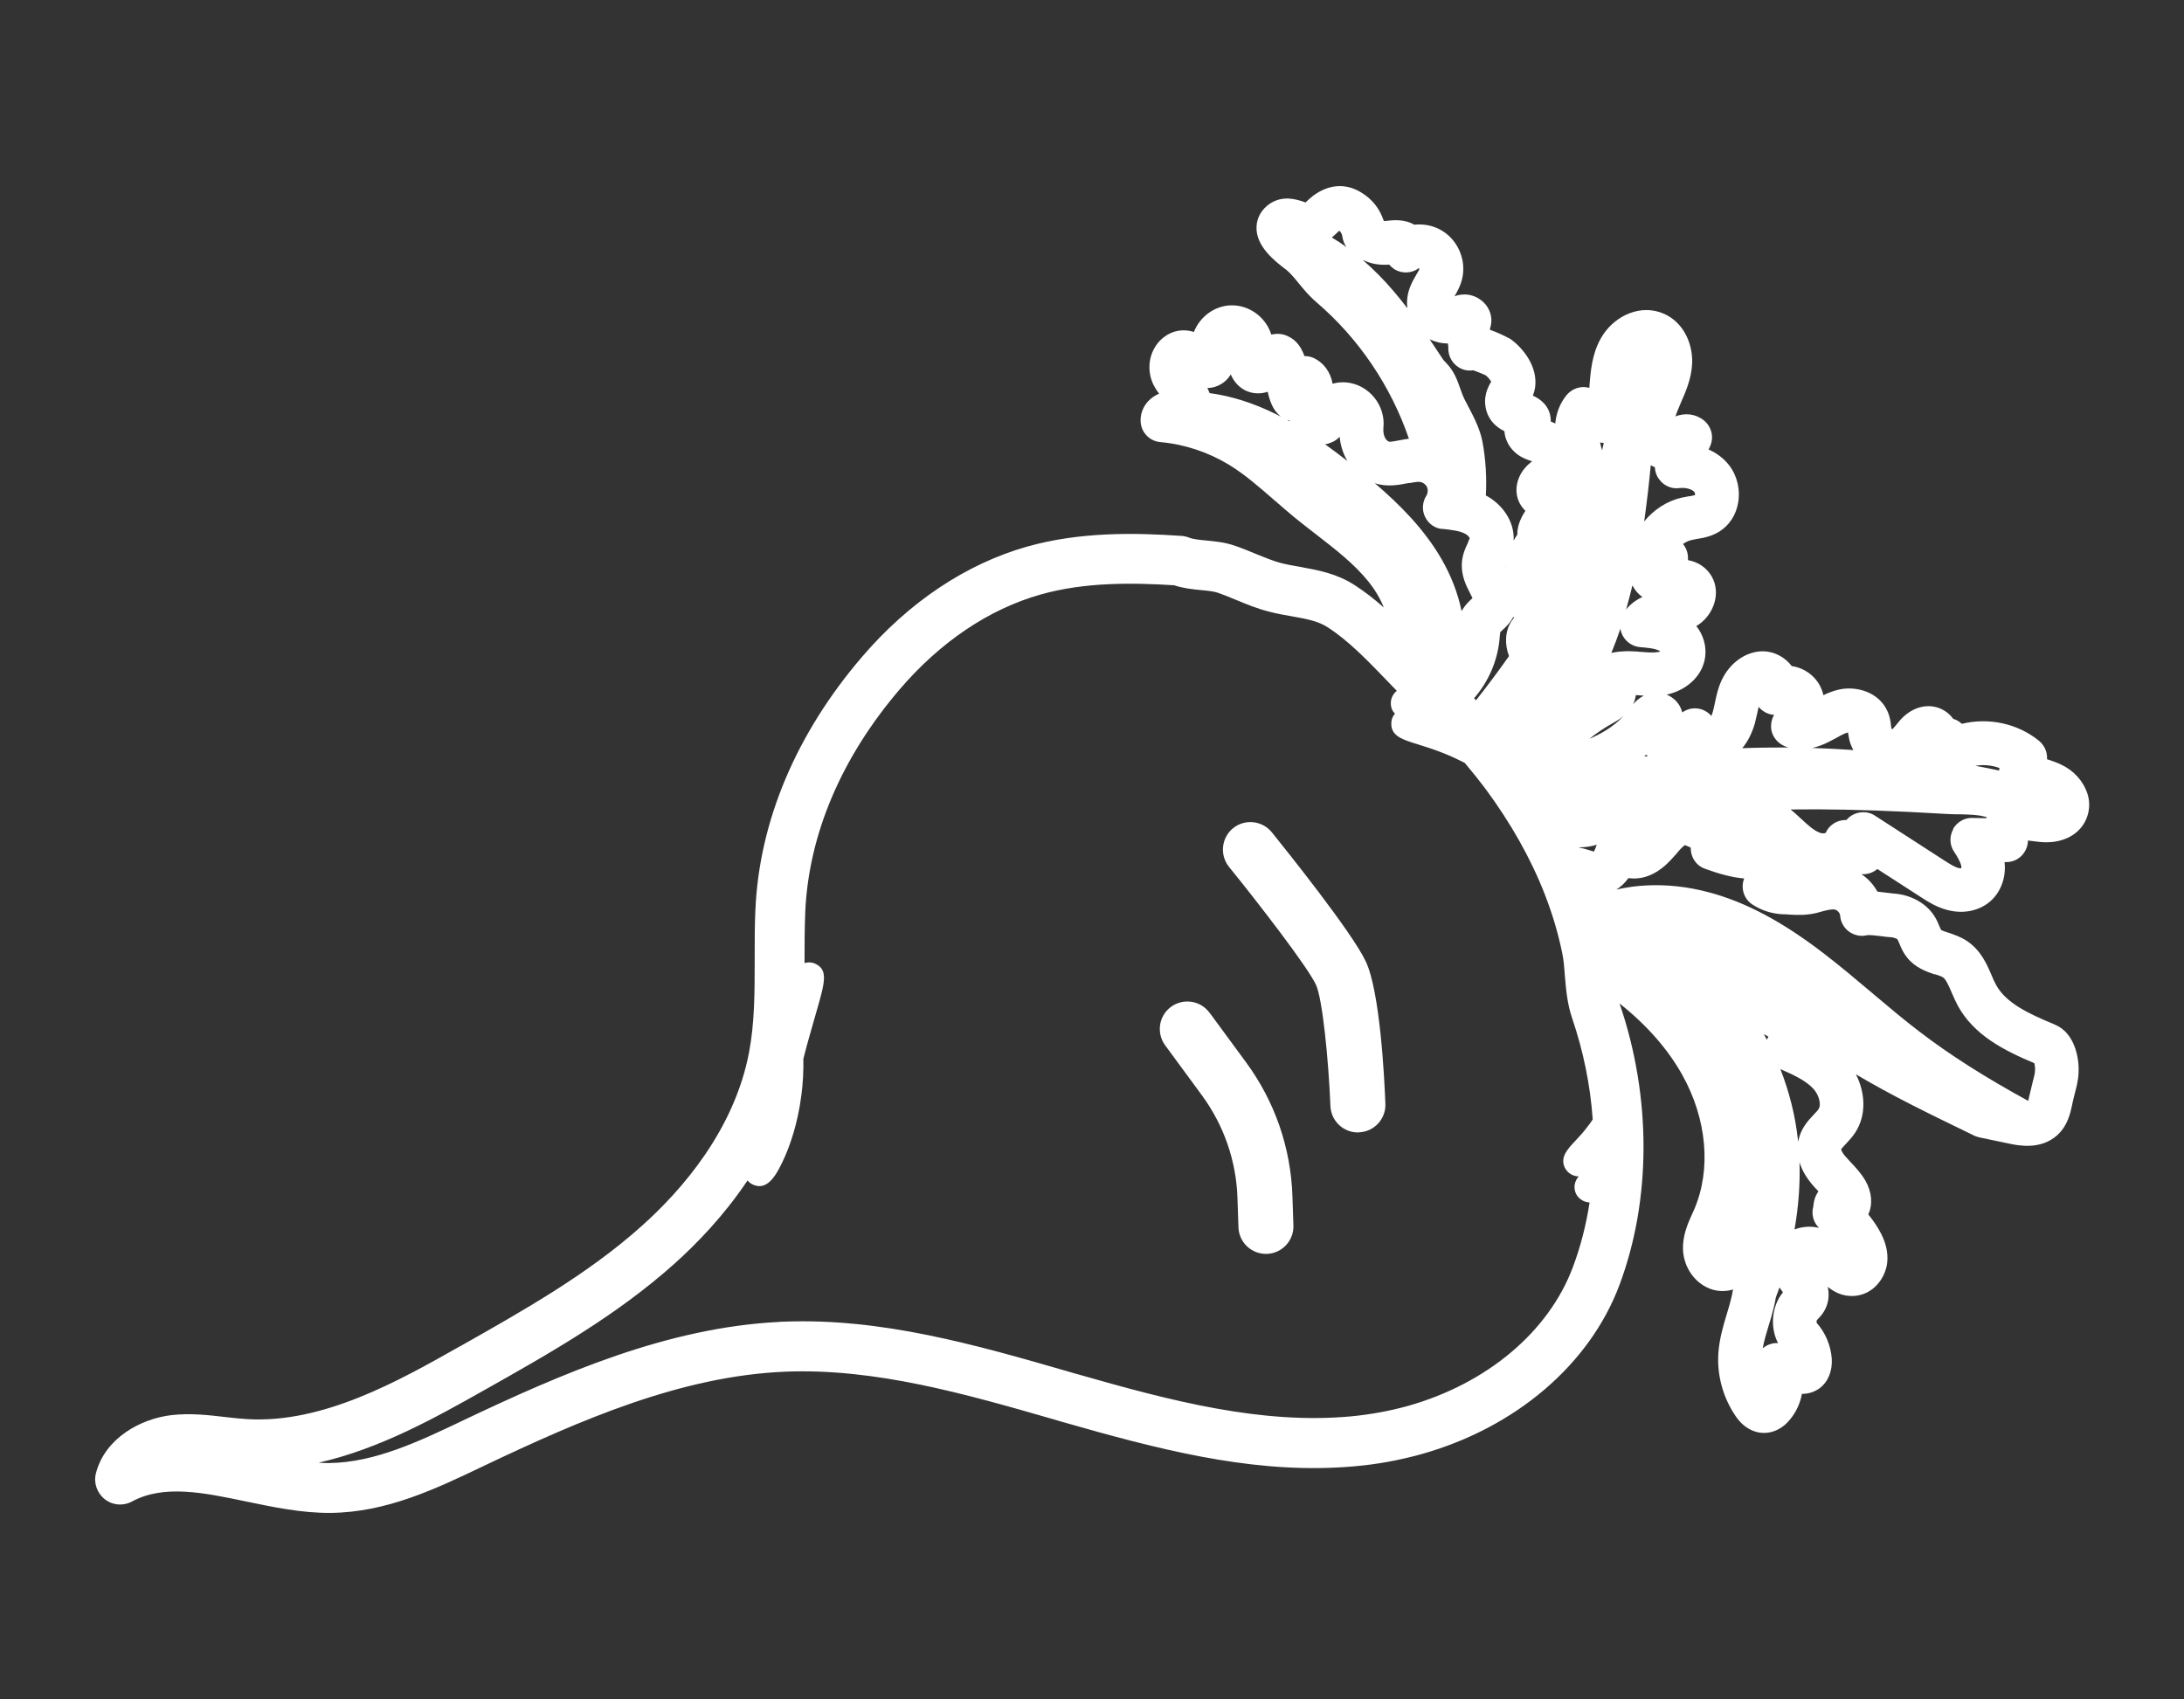 <?xml version="1.0" encoding="UTF-8"?>
<svg id="Capa_1" data-name="Capa 1" xmlns="http://www.w3.org/2000/svg" width="180" height="140.04" viewBox="0 0 180 140.04">
  <rect x="0" y="0" width="180" height="140.04" fill="#333333" stroke="none"/>
  <defs>
    <style>
      .cls-1 {
        fill: #fff;
        stroke-width: 0px;
      }
    </style>
  </defs>
  <path class="cls-1" d="m172.03,65.39c-.32-.99-1.11-1.87-2.1-2.34-.42-.21-.84-.35-1.22-.47.04-.56-.19-1.13-.66-1.52-1.75-1.43-4.16-1.94-6.36-1.4-.2-.19-.44-.33-.71-.41-.38-.53-.97-.9-1.62-1.01-.98-.16-1.98.25-2.75,1.11-.14.16-.27.32-.38.46l-.07.08c-.05.06-.12.14-.17.2-.01,0-.03,0-.05-.01-.03,0-.05-.02-.06-.03-.01-.06-.02-.12-.02-.17-.03-.32-.08-.8-.32-1.3-.72-1.55-2.54-2.05-3.95-1.75-.49.11-.92.28-1.31.47-.04-.19-.1-.38-.18-.56-.42-.98-1.35-1.68-2.43-1.84-.57-.75-1.45-1.21-2.37-1.22-1.41,0-2.76.96-3.43,2.44-.28.62-.41,1.23-.52,1.76l-.02.09c-.05.23-.1.47-.16.69-.04.14-.08.25-.12.35-.22-.25-.51-.45-.84-.55-.54-.16-1.11-.06-1.56.26-.21-.81-.76-1.24-1.29-1.47,0,0,0,0,0,0,0,0,0,0,.01,0,1.38-.28,2.9-1.33,3.16-3.05.14-1-.18-1.9-.72-2.6.06-.04.12-.07.18-.11.76-.52,1.29-1.37,1.41-2.28.1-.81-.13-1.57-.65-2.15-.49-.54-1.07-.79-1.63-.89,0-.04,0-.09,0-.13.01-.45-.14-.88-.41-1.2.21-.15.44-.27.67-.32.1-.02.19-.04.29-.06l.14-.03c.51-.08,1.2-.19,1.89-.61.82-.52,1.37-1.35,1.55-2.36.2-1.08-.07-2.24-.73-3.1-.44-.57-1.02-1.01-1.7-1.31l.12-.26c.34-.74.13-1.62-.51-2.14-.67-.54-1.55-.64-2.34-.33.1-.32.24-.64.37-.95l.08-.19c.4-.91.85-1.95.92-3.15.09-1.52-.59-3.39-2.3-4.16-1.94-.86-3.97.17-4.97,1.62-.84,1.21-1.05,2.6-1.16,3.93l-.03.4s0,.1-.01.15c-.67-.19-1.4.03-1.88.6-.59.73-.85,1.54-.93,2.34-.04-.02-.08-.04-.12-.06-.09-.04-.17-.08-.25-.11,0-.06,0-.12,0-.18-.08-1.12-.86-1.67-1.47-1.95.07-.19.14-.42.18-.68.23-1.66-.92-3.17-1.98-3.95-.07-.05-.09-.07-.17-.1-.35-.19-.95-.48-1.57-.7,0-.04,0-.07,0-.09.23-.65.12-1.36-.31-1.93-.47-.61-1.25-.96-1.99-.88-.23.02-.44.07-.62.14.22-.38.51-.89.64-1.5.32-1.44-.31-3.01-1.55-3.83-.71-.47-1.56-.66-2.41-.57-.84-.49-1.82-.37-2.23-.32-.12.01-.21.02-.28.01-.35-1.04-.95-1.79-1.87-2.35-1.27-.78-2.67-.68-3.96.28-.21.16-.4.34-.56.49-.02.02-.04.04-.06.06-.02,0-.03-.01-.05-.02l-.05-.02c-.62-.21-1.76-.59-2.86.15-.66.45-1.06,1.15-1.08,1.9-.06,1.59,1.48,2.79,2.32,3.44l.15.11c.35.29.69.71,1.05,1.15.4.49.86,1.04,1.44,1.53,3.46,2.96,6.12,6.9,7.6,11.23-.25.03-.49.08-.72.12-.31.06-.82.16-.94.12-.52-.27-.45-1.07-.44-1.16.09-.87-.18-1.77-.76-2.48-.57-.7-1.4-1.16-2.3-1.24-.38-.03-.76,0-1.13.11-.17-.97-.74-1.75-1.6-2.14-.23-.1-.48-.14-.72-.14-.25-.69-.63-1.3-1.35-1.63-.35-.18-.84-.27-1.38-.14-.44-1.42-1.82-2.47-3.36-2.41h-.04c-1.34.07-2.5.97-2.98,2.19-.86-.27-1.74-.13-2.46.42-1.1.83-1.5,2.35-.98,3.69.13.34.33.65.57.98-.31.13-.64.34-.92.64-.42.47-.64,1.07-.6,1.69.06.89.76,1.59,1.63,1.66,1.99.18,3.94.83,5.64,1.86,1.3.79,2.52,1.86,3.75,2.93l.11.09c.5.44,1.01.88,1.52,1.3.61.5,1.24.99,1.84,1.45,1.6,1.24,3.11,2.41,4.28,3.86.47.58.94,1.32,1.27,2.14-.76-.67-1.56-1.3-2.4-1.84-1.48-.96-3.01-1.23-4.36-1.48l-.1-.02c-.59-.1-1.09-.19-1.57-.31-.65-.17-1.31-.44-2.01-.72l-.14-.06c-.53-.22-1.11-.46-1.7-.66-.8-.28-1.61-.36-2.36-.43-.54-.05-1.1-.11-1.39-.23-.25-.1-.48-.14-.66-.15-3.83-.26-8.35-.35-12.73.89-5.02,1.43-9.72,4.57-13.58,9.08-5.42,6.32-8.46,13.52-8.79,20.81-.06,1.24-.06,2.49-.06,3.7v.43c0,2.69,0,5.23-.47,7.69-1.22,6.35-5.48,11.28-8.85,14.29-4.42,3.96-9.76,6.97-14.91,9.88l-.08.04c-5.02,2.84-11.27,6.37-17.53,5.99-.53-.03-1.06-.09-1.62-.15l-.24-.03c-1.39-.16-2.83-.32-4.36-.15-2.56.3-5.48,1.9-6.23,4.78-.21.78.07,1.62.71,2.14.02.01.04.03.05.04.09.07.24.16.43.25.58.24,1.23.21,1.78-.09,2.63-1.42,5.91-.73,9.41,0,2.26.47,4.59.96,6.95.94,4.62-.04,8.68-1.98,12.65-3.88l.08-.04c7.82-3.71,16.16-7.37,24.76-7.72,7.42-.3,14.89,1.85,22.11,3.93l.61.18c7.98,2.29,15.24,4.16,22.73,3.79.48-.02.97-.06,1.45-.1,1.86-.16,3.71-.5,5.51-1,7.78-2.18,13.88-7.4,16.33-13.94,2.64-7.05,2.65-15.51.01-23.21,2.24,1.78,3.98,3.76,5.17,5.89,2.03,3.64,2.4,7.77.99,11.07l-.17.38c-.34.74-.8,1.76-.76,2.93.03,1.08.55,2.12,1.4,2.78.68.53,1.5.75,2.31.62.14-.02.28-.05.41-.1-.07.46-.19.92-.31,1.35l-.09.3c-.04.12-.07.23-.1.34-.3.98-.63,2.1-.71,3.31-.11,1.82.4,3.64,1.43,5.15.16.23.59.85,1.37,1.18.29.12.58.19.9.2.86.02,1.66-.4,2.25-1.16.48-.59.8-1.3.94-2.06.54,0,1.02-.15,1.45-.46.7-.52,1.07-1.4,1.01-2.43-.08-1.1-.52-2.15-1.25-2.97,0-.07,0-.18.02-.22.02-.02.04-.05.05-.07-.01.02-.03.04-.02.04,0,0,0,0,0,0l.07-.07c.13-.14.34-.35.5-.64.36-.6.45-1.29.3-2,.51.41,1.2.79,2.09.75.01,0,.03,0,.04,0,1.61-.08,2.63-1.47,2.77-2.76.09-.87-.13-1.76-.7-2.73-.25-.43-.54-.84-.86-1.23.38-.83.3-1.84-.24-2.79-.35-.59-.77-1.05-1.15-1.45l-.14-.15c-.14-.15-.27-.29-.4-.44-.19-.23-.29-.44-.31-.54.06-.09.22-.26.36-.41.25-.26.54-.57.8-.96.98-1.51.8-3.36.06-4.81,3.01,1.79,6.16,3.31,9.25,4.81l.51.25s.08.04.1.04c.1.04.23.08.32.1l2.39.5c.79.17,2.64.56,4.02-.68.86-.78,1.08-1.8,1.24-2.54l-1.11-.24h0s1.11.24,1.11.24c0,0,0-.01,0-.02l.05-.23c.04-.18.09-.37.14-.58.14-.53.31-1.14.33-1.81.06-1.13-.29-3.24-1.94-3.93-.01,0-.03-.01-.04-.02-2.16-.9-4.01-1.76-4.83-3.28-.11-.2-.22-.43-.37-.8-.39-.91-.88-2.04-2.02-2.8-.53-.35-1.1-.54-1.52-.68-.2-.07-.5-.16-.61-.23-.03-.06-.08-.17-.12-.26-.1-.25-.23-.57-.45-.91-.67-1.03-1.9-1.72-3.31-1.83-.11,0-.23-.02-.35-.04l-.2-.02c-.27-.04-.54-.07-.82-.1-.32-.58-.78-1.08-1.32-1.44.44.04.89-.09,1.25-.37.02-.02.04-.03.07-.05l3.59,2.32c.59.38,1.33.85,2.23,1.07,1.3.33,2.6.05,3.51-.75.86-.77,1.29-1.98,1.15-3.21h.1c.7.02,1.35-.38,1.65-1.02.12-.24.17-.5.18-.76.13.02.27.03.4.05l.17.02c.16.02.31.04.43.05,1.68.16,3.07-.47,3.71-1.69.37-.72.44-1.55.18-2.33Zm-11.05,2.96c-.33.59-.3,1.31.07,1.85.21.32.52.81.59,1.17.01.08.01.15,0,.2-.06,0-.13,0-.21-.02-.33-.08-.72-.33-1.13-.59l-5.74-3.71c-.32-.22-.7-.32-1.08-.3-.28.01-.57.09-.83.24-.18.11-.34.24-.47.4-.11,0-.23,0-.34.02-.62.09-1.14.5-1.37,1.04-.09.03-.25.06-.38.02-.53-.14-1.12-.69-1.63-1.17l-.05-.04c-.25-.23-.52-.49-.83-.74,2.82-.04,5.94.02,9.72.2l3.31.18c.2,0,.4.02.6.02h.39c.73.02,1.37.04,1.88.17.09.02.18.04.26.06-.02.03-.03.06-.05.09l-1.1-.02c-.68-.03-1.3.33-1.63.92Zm-1.5,11.95c.22.07.52.17.66.26.24.16.48.7.72,1.27.14.32.3.69.49,1.05,1.33,2.45,3.83,3.71,6.31,4.75.05.18.08.4.06.6,0,.27-.1.6-.2.99l-.07.29c-.04.17-.08.33-.11.46l-.09.37c-.02.12-.06.27-.09.4-3.6-1.97-6.46-3.79-8.98-5.72-1.25-.95-2.49-2-3.69-3.01l-.2-.17c-1.29-1.09-2.62-2.21-4-3.27-3.43-2.63-6.46-4.24-9.52-5.04-1.7-.45-3.41-.63-5.05-.55-.85.04-1.69.16-2.5.34.34-.21.68-.51.99-.94.41.05.83.04,1.23-.06,1.16-.29,1.95-1.07,2.5-1.7l.21-.23c.19-.23.48-.58.72-.73.13.04.38.16.48.21-.02.8.47,1.51,1.21,1.75,1,.36,2.06.69,3.19.79-.31.79-.02,1.7.69,2.15.75.49,1.62.77,2.54.8.14,0,.28,0,.42.02.74.05,1.46.07,2.32-.13l.36-.1c.44-.12.86-.23,1.13-.18.21.03.44.28.45.5.04.52.3,1,.72,1.31.44.32.99.43,1.46.31.23-.05.92.04,1.24.08.27.04.53.07.76.08.36.03.53.17.54.17.05.08.12.26.15.32.15.38.33.79.65,1.19.68.84,1.58,1.15,2.28,1.39Zm-9.56,20.91s-.08-.02-.13-.03c-.63-.13-1.29-.07-1.89.16.33-1.89.47-3.75.41-5.54.18.58.49,1.15.94,1.7.17.22.36.43.56.63l.06.07c-.05.07-.09.13-.13.21-.23.4-.27.79-.29,1.03-.18.64,0,1.31.47,1.77Zm-2.99,5.33c-.93,1.15-1.05,2.9-.39,4.16-.45-.02-.9.13-1.26.43.1-.57.28-1.17.49-1.87l.2-.66c.18-.63.31-1.16.39-1.66.1-.27.2-.55.3-.82.09.12.17.24.25.35l.04.05s0,0,0,.01Zm-58.34,6.67l-.61-.18c-7.55-2.18-15.35-4.42-23.43-4.09-.11,0-.23,0-.34.02-9.21.46-17.9,4.25-26.05,8.12l-.1.05c-3.53,1.68-7.18,3.41-10.88,3.46-.3,0-.61,0-.92-.03,5.06-1.14,9.7-3.75,13.64-5.97,5.38-3.03,10.94-6.17,15.71-10.45,1.85-1.66,4.07-3.96,6-6.84.11.14.27.27.49.36,1.21.52,1.97-.93,2.59-2.33.38-.86,1.06-2.67,1.36-5.08.13-.99.18-1.98.16-2.96l.08-.32c.13-.5.27-1.04.44-1.62.18-.65.36-1.27.52-1.83.73-2.52,1.03-3.56-.03-4.07-.28-.14-.61-.16-.91-.07,0-.11,0-.22,0-.33,0-1.16,0-2.59.06-3.93.29-6.36,2.98-12.69,7.79-18.31,3.34-3.9,7.35-6.6,11.58-7.8,3.69-1.05,7.64-.98,11.03-.77.74.25,1.51.33,2.23.4.54.05,1.06.1,1.41.23.46.16.91.34,1.47.58l.08.03c.82.34,1.67.69,2.62.93.68.18,1.32.29,1.95.4,1.12.2,2.09.37,2.89.89,1.73,1.11,3.34,2.79,4.91,4.42l.26.27c.18.18.35.37.53.55-.03.02-.05.04-.08.07-.27.26-.42.61-.41.97,0,.36.13.63.34.85-.22.24-.3.51-.3.77-.05,1.06.92,1.36,2.15,1.74.63.2,1.42.44,2.25.78.63.25,1.19.53,1.65.76.6.71,1.16,1.41,1.66,2.07,2.14,2.88,3.81,5.85,4.96,8.82.62,1.6,1.09,3.2,1.41,4.76.12.55.17,1.18.22,1.87.1,1.16.2,2.36.61,3.55.92,2.7,1.49,5.5,1.69,8.32-.15.22-.31.46-.51.7-.32.42-.66.78-.95,1.09-.61.65-1.24,1.31-.85,2.17,0,.02.02.04.03.05.1.19.41.65,1.12.69-.21.25-.41.62-.32,1.11.07.4.34.73.72.91.15.07.32.11.5.13-.29,1.87-.75,3.66-1.38,5.33-1.99,5.32-7.07,9.59-13.58,11.43-1.55.43-3.16.72-4.77.87-7.32.65-14.6-1.22-22.67-3.54Zm12.85-82.34c.37.87,1.16,1.55,2.25,1.55.2,0,.48-.02.79-.13.17.76.42,1.47.98,1.96.03.03.07.06.1.09-.13-.07-.26-.13-.39-.2-1.85-.92-3.69-1.5-5.48-1.74-.05-.14-.11-.28-.18-.42.29,0,.57-.06.85-.18.45-.19.82-.51,1.07-.93Zm4.87,3.87c-.08-.04-.16-.09-.23-.13.07.02.14.04.21.06,0,.02.02.05.02.07Zm3.51,1.69c.23-.1.42-.25.59-.43.07.73.29,1.41.64,2-.59-.46-1.21-.93-1.84-1.38.21-.03.41-.1.61-.19Zm7.08-14.31s.06-.01.05-.02c.01.01.03.05.03.07-.02.09-.17.34-.27.5,0,0-.03.05-.03.06-.27.47-.63,1.1-.7,1.91-.03.25-.02.51.01.76-.81-1.05-1.56-1.93-2.35-2.73-.44-.44-.88-.86-1.33-1.25.67.33,1.38.45,2.18.39.12.14.27.27.43.38.62.38,1.4.35,1.98-.06Zm3.56,8.28c.2.09.42.14.66.14.1,0,.19,0,.29-.02.34.11.84.32,1.03.41.22.17.38.39.46.53-.22.37-.72,1.22-.4,2.38.26.92.92,1.42,1.49,1.7.06.88.61,1.72,1.49,2.17.31.16.61.25.79.31,0,0,0,0,0,0-.2.16-.41.34-.6.57-.66.77-1,2.02-.3,3.1.11.16.23.3.35.42-.29.43-.68,1.14-.67,1.96-.11.16-.21.33-.3.49.09-1.66-1.02-3.03-2.23-3.69-.02-.01-.04-.02-.06-.03.08-1.49-.01-2.97-.28-4.43-.2-1.04-.68-1.97-1.13-2.83-.23-.43-.4-.76-.53-1.08-.06-.15-.12-.32-.19-.53l-.02-.05c-.14-.4-.3-.85-.55-1.26-.2-.34-.43-.6-.64-.82-.07-.07-.14-.14-.2-.23l-.53-.8c-.19-.28-.37-.56-.56-.84.47.22.98.34,1.5.34.02.14.04.26.04.34-.04.76.4,1.46,1.09,1.75Zm11.41,6.07c.1.02.21.04.31.04-.05.2-.09.41-.14.61-.05-.18-.12-.41-.17-.66Zm3.94,4.18c.09-.78.17-1.55.24-2.3.11.06.22.11.34.16.01.36.13.71.35.99.39.54,1.03.82,1.67.73.58-.07,1.08.12,1.24.33.03.04.06.14.05.25-.11.03-.29.06-.42.09h-.06c-.23.05-.46.08-.67.13-1.19.28-2.27,1-3.04,1.95.11-.8.21-1.58.3-2.34Zm9.94,44.8c-.05.08-.09.16-.13.25-.08-.16-.17-.31-.25-.46l.08.04c.14.07.23.13.3.17Zm.98,2.67c.99.43,2.09.92,2.74,1.64.41.45.67,1.25.41,1.66-.08.13-.24.29-.36.41,0,0-.04.04-.04.05-.39.41-.92.97-1.18,1.81-.04.14-.07.27-.1.41,0-.06-.01-.11-.02-.17-.22-2-.72-3.95-1.44-5.8Zm-22.01-37.3s.03.08.05.12c-.38.44-.6,1-.64,1.63-.03.49.05,1.02.24,1.51-.87,1.23-1.78,2.45-2.72,3.64-.05-.06-.11-.11-.16-.17,1.17-1.34,1.91-3.03,2.09-4.79l.02-.24c.01-.13.03-.32.05-.42.04-.04.08-.07.12-.11l.03-.03c.31-.28.67-.62.94-1.15Zm-.65-4.15s0-.03.02-.05c0,.03,0,.06,0,.09,0-.02-.01-.03-.01-.04Zm11.73,15.65c-.1.01-.2.03-.3.04.06-.05.13-.11.19-.16.04.04.07.08.11.12Zm-2.02-3.27c-.83.88-1.87,1.46-2.79,1.85.59-.47,1.22-.9,1.89-1.27.23-.13.57-.31.89-.58Zm.81-.99c.11-.22.19-.47.23-.76.05,0,.09,0,.13,0,.17.01.34.03.53.04-.29.15-.59.37-.89.71Zm2.05-4.32c-.38.08-.88.03-1.38-.01h-.06c-.19-.02-.39-.04-.56-.04-.18-.01-.49-.03-.86,0-.29.01-.63.05-.98.13,0-.01.01-.03.02-.04.26-.65.51-1.3.73-1.96.03.2.1.4.2.59.29.53.82.88,1.43.93.59.05,1.2.1,1.58.3.03.01.05.03.07.05-.05.02-.11.04-.17.06,0,0,0,0,0,0Zm-2.62-3.5c.19-.66.36-1.33.52-1.99.19.38.47.71.82.96-.63.29-1.06.67-1.34,1.03Zm-2.42,19.38c-.1.3-.18.47-.23.57-.12-.03-.28-.08-.41-.12-.25-.08-.53-.16-.84-.22,0,0,0,0,0-.01.44,0,.95-.04,1.49-.22Zm-15.45-29.8c.33-.06.64-.12.86-.1.23.02.48.19.59.41.1.21.09.52-.04.72-.34.53-.38,1.21-.11,1.75.28.59.85.97,1.43,1h.07c.7.08,1.37.15,1.83.41.19.1.32.27.35.35-.03.09-.1.25-.15.36v.03c-.2.4-.47.99-.5,1.71-.05,1,.36,1.82.69,2.46.04.08.12.24.19.38-.23.21-.54.49-.81.92-.03.05-.06.1-.09.15-.3-1.46-.86-2.92-1.66-4.3-1.41-2.44-3.4-4.45-5.49-6.24,1.01.33,1.98.14,2.7,0l.13-.02Zm28.48,19.81c.08-.31.15-.62.22-.94.03-.15.06-.3.09-.43.11.14.25.26.41.37.27.18.57.28.87.29-.23.39-.31.86-.21,1.34.14.56.54,1.02,1.11,1.26.09.03.18.07.28.09-1.27,0-2.54.01-3.81.06.45-.53.8-1.22,1.04-2.04Zm2.3-2.2h0s0,0,0,0h0Zm5.81,4.39c-1.13-.08-2.25-.13-3.38-.17.42-.09.87-.25,1.36-.5.16-.08.32-.16.48-.25l.15-.08c.36-.21.69-.38.96-.45.03.2.06.43.12.66.07.28.18.54.32.79Zm12.05,1.47c-.01.07-.02.14-.03.22-.65-.14-1.3-.27-1.96-.39.65-.11,1.35-.05,1.98.18Zm-53.81-42.92c-.4-.29-.8-.55-1.21-.79.14-.12.27-.25.38-.35.07-.07.14-.14.2-.19.01,0,.02-.02.03-.02.1.08.16.16.23.35,0,0,0,0,0,0,.05.42.19.75.36,1Z"/>
  <path class="cls-1" d="m112.01,93.33s.02,0,.02,0c1.24-.06,2.2-1.11,2.15-2.35-.08-2.12-.44-9.23-1.61-11.72-1.12-2.41-6.66-9.3-7.75-10.66-.79-.97-2.22-1.12-3.19-.34-.97.79-1.12,2.22-.34,3.19,2.41,2.97,6.48,8.24,7.17,9.72.53,1.15,1.03,6.08,1.19,9.99.05,1.25,1.1,2.23,2.35,2.18Z"/>
  <path class="cls-1" d="m99.68,83.47c-.74-1.01-2.16-1.22-3.17-.48-1.01.74-1.22,2.16-.48,3.17l3.02,4.11c1.82,2.48,2.84,5.41,2.94,8.49l.08,2.4c.04,1.25,1.09,2.23,2.34,2.19.01,0,.03,0,.04,0,1.23-.06,2.19-1.1,2.15-2.34l-.08-2.4c-.13-4-1.45-7.81-3.81-11.03l-3.02-4.11Z"/>
</svg>